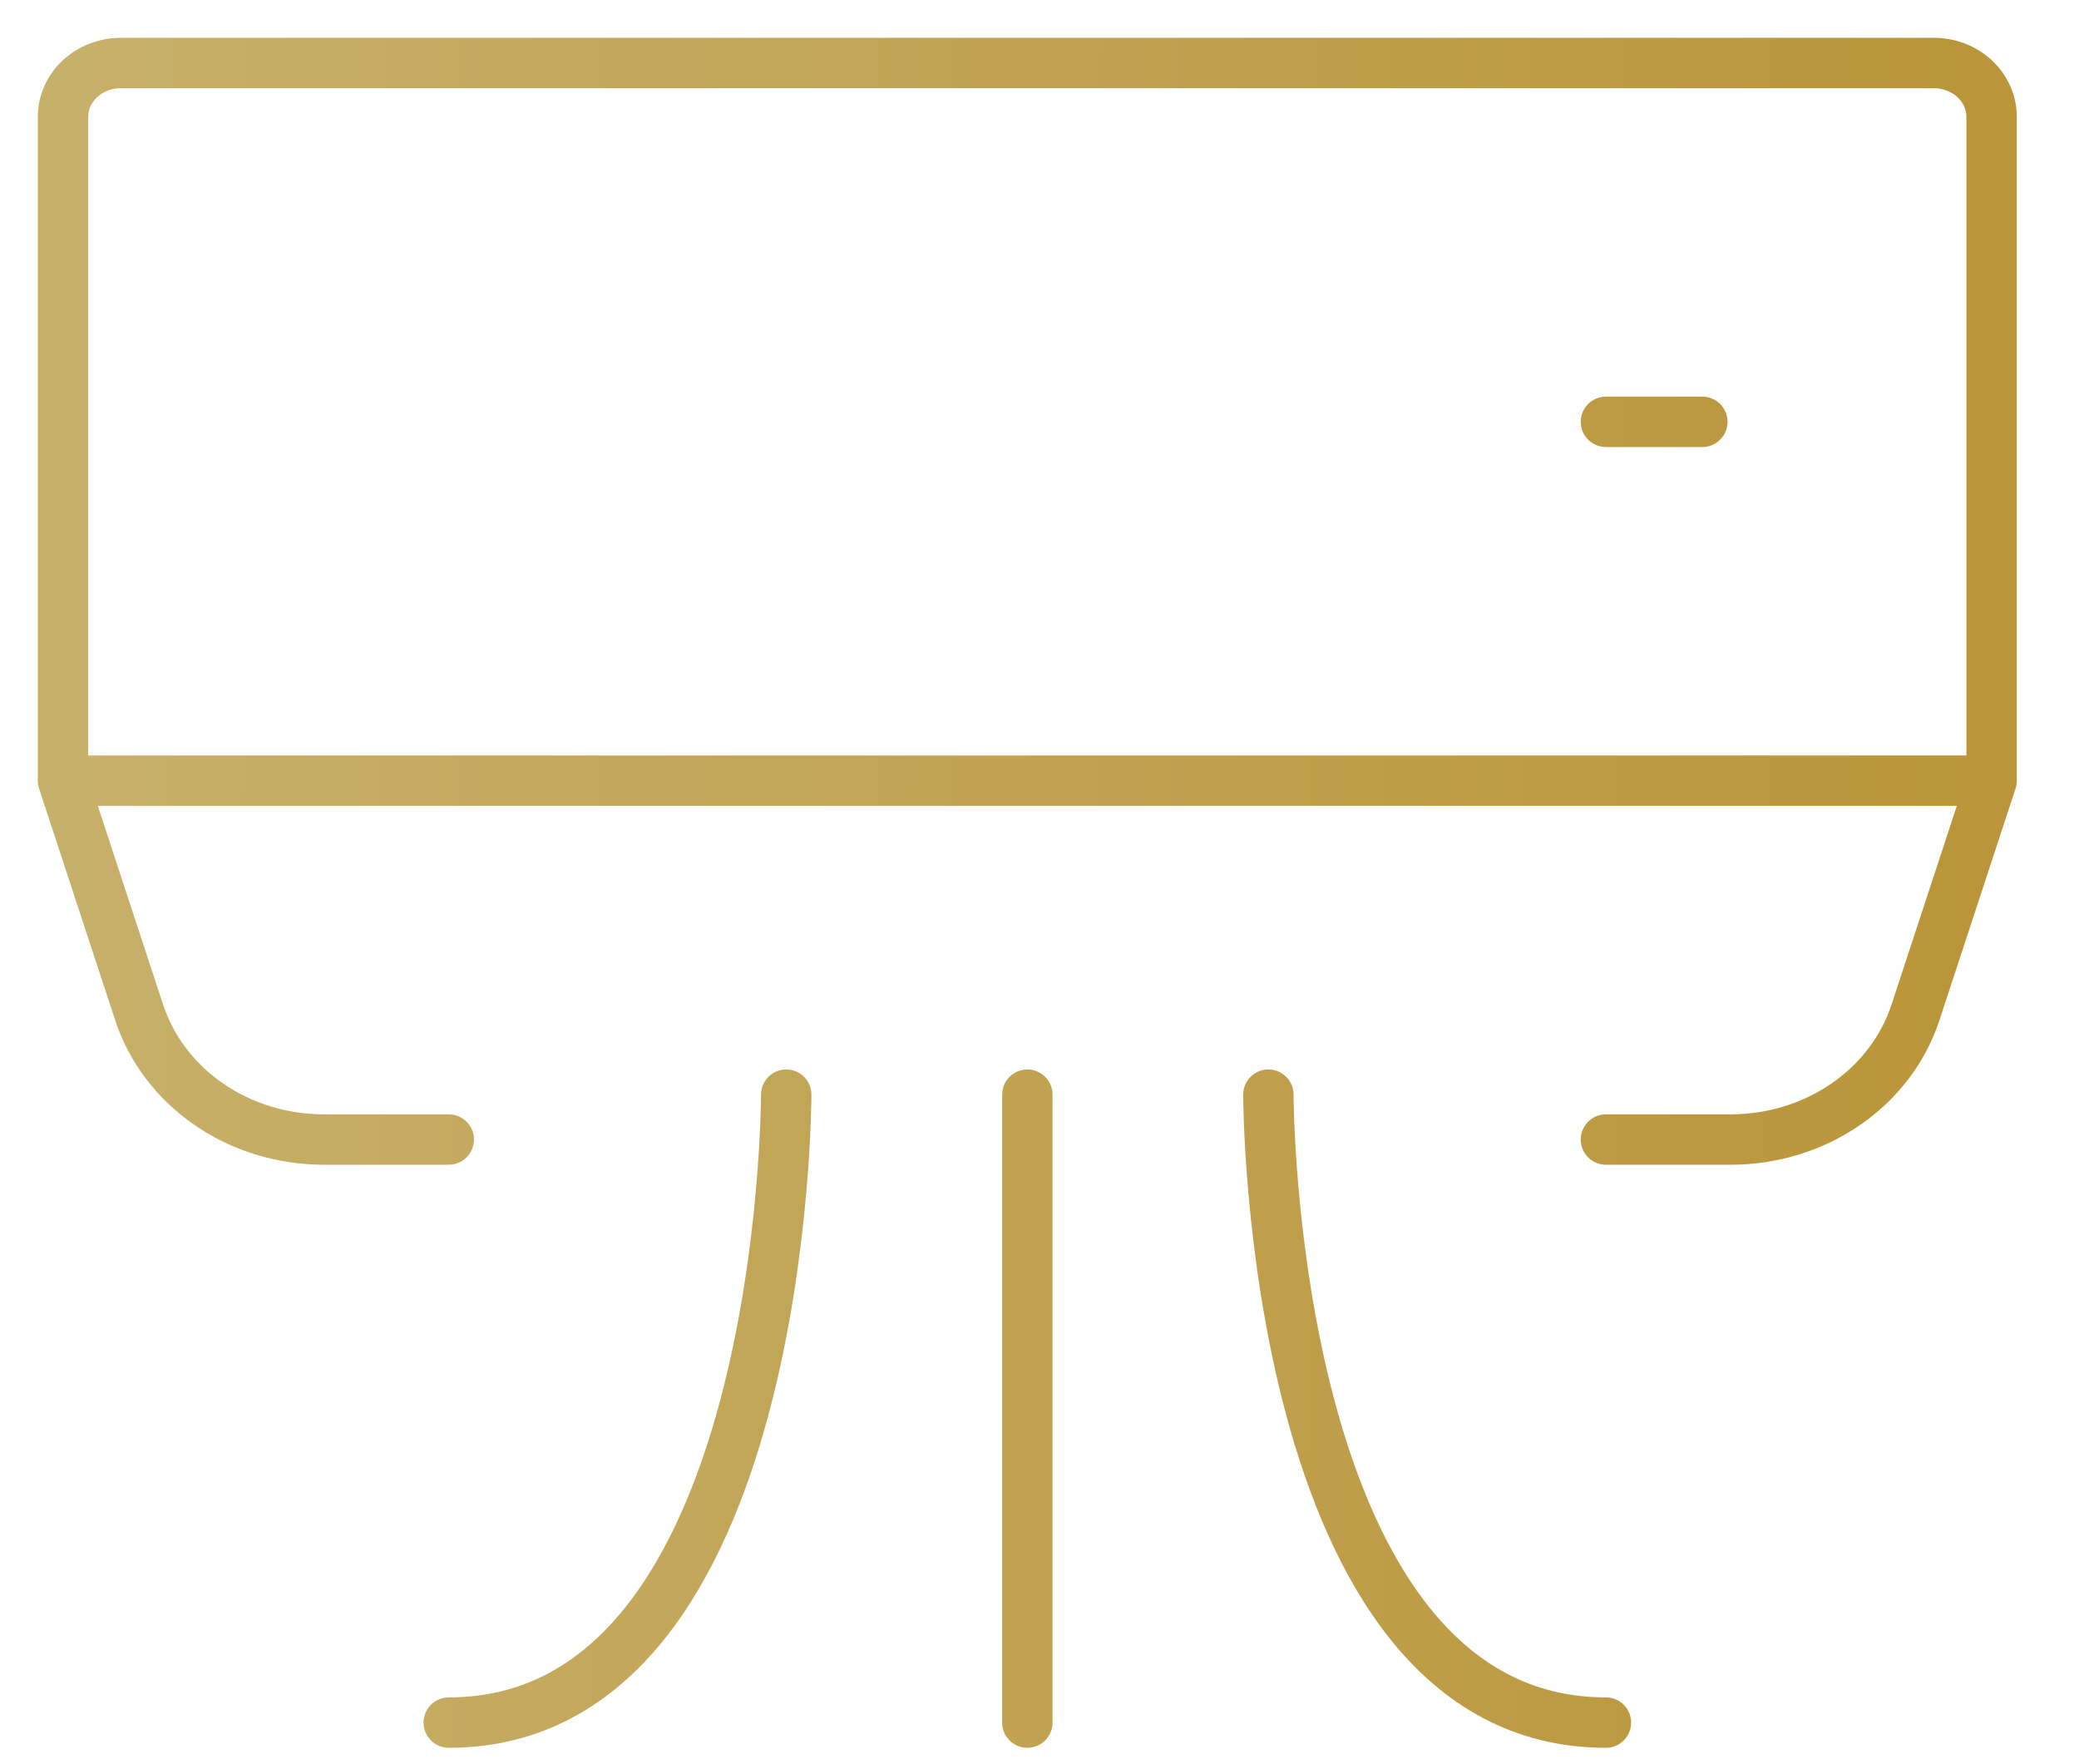 <?xml version="1.0" encoding="UTF-8"?> <svg xmlns="http://www.w3.org/2000/svg" width="33" height="28" viewBox="0 0 33 28" fill="none"> <path d="M25.491 6.695H27.021M1 12.39L2.209 16.07C2.401 16.653 2.788 17.164 3.315 17.526C3.842 17.89 4.48 18.085 5.136 18.086H7.123M31.613 12.39L30.404 16.07C30.212 16.653 29.825 17.164 29.298 17.526C28.771 17.89 28.133 18.085 27.477 18.086H25.491M12.48 17.374C12.48 17.374 12.48 27.34 7.123 27.34M20.133 17.374C20.133 17.374 20.133 27.34 25.491 27.34M16.307 17.374V27.34M31.613 1.854V12.39H1V1.854C1 1.628 1.097 1.41 1.269 1.25C1.441 1.09 1.675 1 1.918 1H30.695C30.938 1 31.172 1.09 31.344 1.25C31.516 1.41 31.613 1.628 31.613 1.854V1.854Z" stroke="url(#paint0_linear_603_322)" stroke-width="0.8" stroke-linecap="round" stroke-linejoin="round"></path> <defs> <linearGradient id="paint0_linear_603_322" x1="31.613" y1="12.853" x2="1" y2="12.675" gradientUnits="userSpaceOnUse"> <stop stop-color="#BA9539"></stop> <stop offset="1" stop-color="#C7B06A"></stop> </linearGradient> </defs> </svg> 